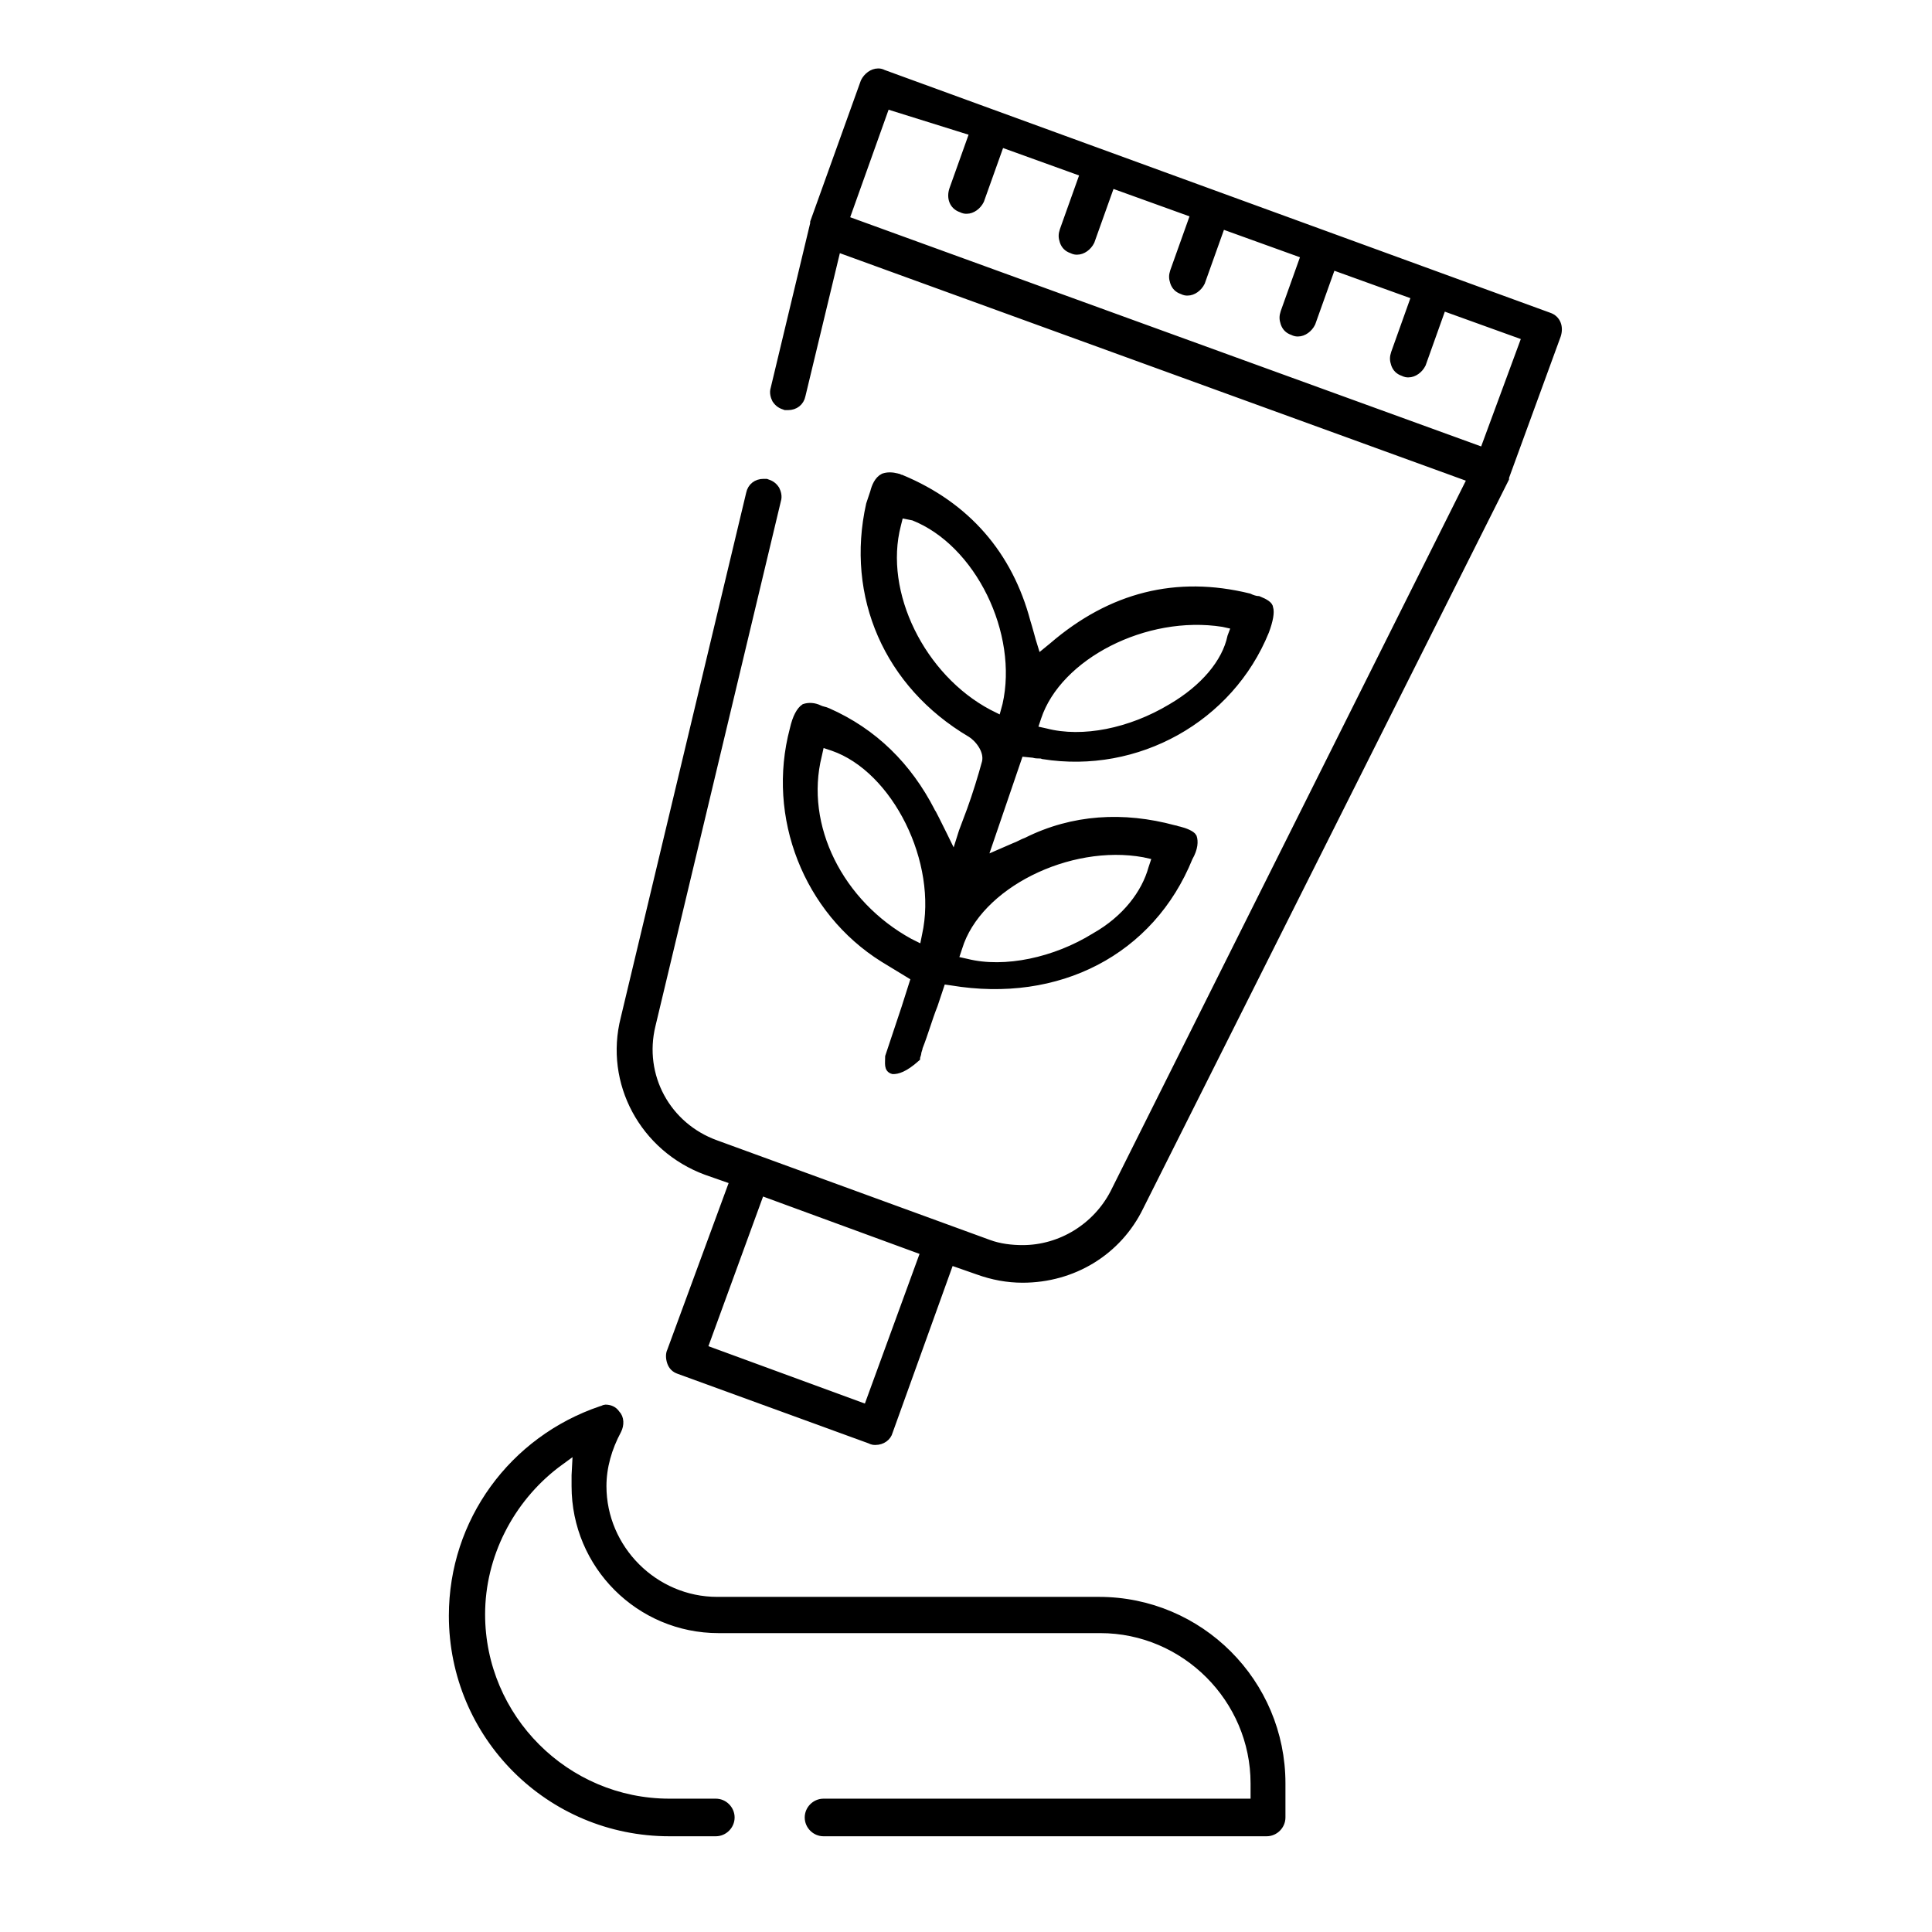 <?xml version="1.0" encoding="utf-8"?>
<!-- Generator: Adobe Illustrator 27.9.2, SVG Export Plug-In . SVG Version: 6.00 Build 0)  -->
<svg version="1.1" id="Слой_1" xmlns="http://www.w3.org/2000/svg" xmlns:xlink="http://www.w3.org/1999/xlink" x="0px" y="0px"
	 viewBox="0 0 141.7 141.7" style="enable-background:new 0 0 141.7 141.7;" xml:space="preserve">
<style type="text/css">
	.st0{stroke:#000000;stroke-width:0.558;stroke-miterlimit:10;}
</style>
<path class="st0" d="M60.4,134.4c-0.6,0-1.1-0.5-1.1-1.1s0.5-1.1,1.1-1.1H92v-1.4c0-6.2-5.1-11.3-11.3-11.3h-28
	c-5.8,0-10.5-4.7-10.5-10.5c0-0.3,0-0.5,0-0.8l0.1-1.9l-1.5,1.1c-3.4,2.6-5.5,6.7-5.5,11c0,7.6,6.2,13.8,13.8,13.8h3.4
	c0.6,0,1.1,0.5,1.1,1.1s-0.5,1.1-1.1,1.1h-3.4c-8.8,0-15.9-7.1-15.9-15.9c0-6.9,4.4-12.9,10.9-15.1c0.1,0,0.2-0.1,0.3-0.1
	c0.3,0,0.6,0.1,0.8,0.4c0.3,0.3,0.3,0.8,0.1,1.2c-0.7,1.3-1.1,2.7-1.1,4.1c0,4.6,3.8,8.4,8.4,8.4h28c7.4,0,13.4,6,13.4,13.4v2.5
	c0,0.6-0.5,1.1-1.1,1.1H60.4z"/>
<path class="st0" d="M64.2,105.7c-0.1,0-0.2,0-0.4-0.1l-14-5.1c-0.3-0.1-0.5-0.3-0.6-0.6c-0.1-0.3-0.1-0.6,0-0.8l4.6-12.5l-2-0.7
	c-4.6-1.7-7.2-6.5-6-11.2L55,36.2c0.1-0.5,0.5-0.8,1-0.8c0.1,0,0.2,0,0.2,0c0.3,0.1,0.5,0.2,0.7,0.5c0.1,0.2,0.2,0.5,0.1,0.8
	l-9.2,38.5c-0.9,3.7,1.1,7.4,4.7,8.7l20,7.3c0.8,0.3,1.7,0.4,2.5,0.4c2.8,0,5.4-1.6,6.7-4.1l26.2-52.4L61.4,18.2L58.8,29
	c-0.1,0.5-0.5,0.8-1,0.8c-0.1,0-0.2,0-0.2,0c-0.3-0.1-0.5-0.2-0.7-0.5c-0.1-0.2-0.2-0.5-0.1-0.8l2.9-12.1v-0.1L63.4,6
	c0.2-0.4,0.6-0.7,1-0.7c0.1,0,0.2,0,0.4,0.1l48.8,17.8c0.6,0.2,0.8,0.8,0.6,1.4L110.4,35v0.1L83.6,88.5c-1.6,3.3-4.9,5.3-8.6,5.3
	c-1.1,0-2.2-0.2-3.3-0.6l-2-0.7L65.2,105C65.1,105.4,64.7,105.7,64.2,105.7z M51.6,98.9l12,4.4l4.2-11.5l-12-4.4L51.6,98.9z
	 M62,16.1l46.8,17l3.1-8.4l-6.1-2.2l-1.5,4.2c-0.2,0.4-0.6,0.7-1,0.7c-0.1,0-0.2,0-0.4-0.1c-0.3-0.1-0.5-0.3-0.6-0.6s-0.1-0.5,0-0.8
	l1.5-4.2l-6.1-2.2l-1.5,4.2c-0.2,0.4-0.6,0.7-1,0.7c-0.1,0-0.2,0-0.4-0.1c-0.3-0.1-0.5-0.3-0.6-0.6c-0.1-0.3-0.1-0.5,0-0.8l1.5-4.2
	l-6.1-2.2l-1.5,4.2c-0.2,0.4-0.6,0.7-1,0.7c-0.1,0-0.2,0-0.4-0.1c-0.3-0.1-0.5-0.3-0.6-0.6c-0.1-0.3-0.1-0.5,0-0.8l1.5-4.2l-6.1-2.2
	L80,17.7c-0.2,0.4-0.6,0.7-1,0.7c-0.1,0-0.2,0-0.4-0.1c-0.3-0.1-0.5-0.3-0.6-0.6c-0.1-0.3-0.1-0.5,0-0.8l1.5-4.2l-6.1-2.2l-1.5,4.2
	c-0.2,0.4-0.6,0.7-1,0.7c-0.1,0-0.2,0-0.4-0.1c-0.6-0.2-0.8-0.8-0.6-1.4l1.5-4.2l-6.4-2L62,16.1z"/>
<path class="st0" d="M65.5,78.5c-0.4-0.1-0.3-0.5-0.3-1c0.4-1.2,0.8-2.4,1.2-3.6l0.7-2.2l-2.3-1.4c-5.6-3.5-8.3-10.4-6.6-16.8
	c0.2-0.9,0.5-1.4,0.8-1.6c0.3-0.1,0.7-0.1,1.1,0.1c0.2,0.1,0.4,0.1,0.6,0.2c3.4,1.5,5.9,4,7.6,7.3c0.1,0.1,1.7,3.4,1.7,3.4l0.6-1.9
	l0.6-1.6c0.4-1.1,0.8-2.4,1.1-3.5c0.2-0.9-0.6-1.8-1.1-2.1c-6.1-3.6-8.9-10.1-7.4-16.8c0.1-0.3,0.2-0.6,0.3-0.9
	c0.1-0.4,0.3-0.9,0.7-1.1c0.3-0.1,0.6-0.1,1,0c0.1,0,0.2,0.1,0.3,0.1c4.8,2,7.9,5.6,9.2,10.5c0.1,0.3,0.4,1.4,0.4,1.4l0.4,1.3
	l1.1-0.9c4.3-3.7,9.1-4.9,14.4-3.6c0.2,0.1,0.5,0.2,0.7,0.2c0.5,0.2,0.8,0.4,0.8,0.6c0.1,0.3,0,0.9-0.3,1.7
	c-2.6,6.4-9.4,10.2-16.3,9.1c-0.2-0.1-0.4,0-0.7-0.1l-1-0.1l-2.7,7.9l2.3-1c0.3-0.1,0.6-0.3,0.9-0.4c3.4-1.7,7.1-1.9,10.8-0.9
	c0.1,0,0.3,0.1,0.4,0.1c0.4,0.1,0.9,0.3,1,0.5c0.1,0.3,0.1,0.8-0.3,1.5c-2.8,6.9-9.6,10.4-17.4,9.1l-0.7-0.1l-0.6,1.8
	c-0.4,1-0.7,2.1-1.1,3.1c0,0.1-0.1,0.3-0.1,0.4c0,0.1-0.1,0.3-0.1,0.4C66.3,78.4,65.8,78.5,65.5,78.5L65.5,78.5z M60.2,54.5L60,55.4
	c-1.3,5.2,1.6,10.9,6.7,13.7l1,0.5l0.2-1c1.2-5.4-2.2-12.2-6.8-13.8l0,0L60.2,54.5z M83.9,62.6c-5.5-1-12.2,2.3-13.6,6.9L70,70.4
	l0.9,0.2c2.8,0.7,6.5-0.1,9.4-1.9c2.3-1.3,3.7-3.2,4.2-5l0.3-0.9L83.9,62.6z M65.8,38.5c-1.3,5,1.8,11.2,6.7,13.8l1,0.5l0.3-1.1
	c1.2-5.3-2-11.9-6.8-13.8L66,37.7L65.8,38.5z M89.7,45.7c-5.7-0.9-12.1,2.4-13.6,6.9l-0.3,0.9l0.9,0.2c2.7,0.7,6.2,0,9.2-1.8
	c2.4-1.4,4-3.3,4.4-5.2l0.3-0.8L89.7,45.7z"/>
</svg>
